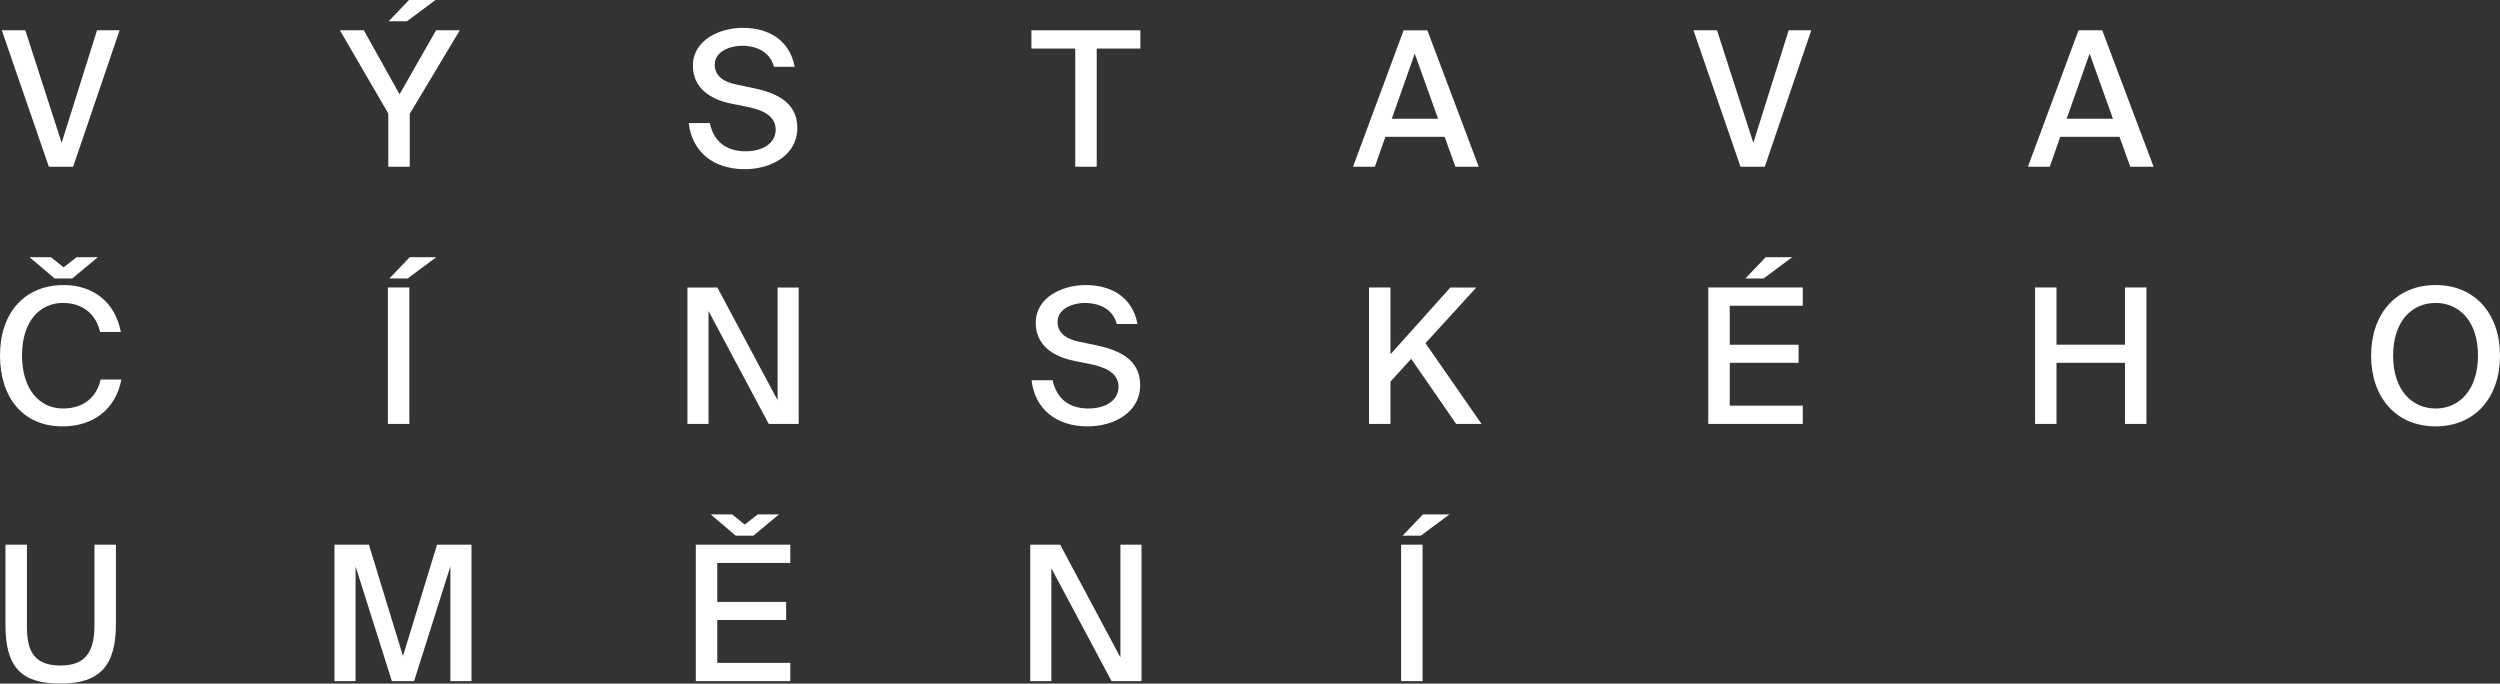 <svg xmlns="http://www.w3.org/2000/svg" width="797.047" height="217.938" viewBox="0 0 797.047 217.938">
  <rect x="0" y="0" width="797.047" height="217.938" fill="#333333" stroke="none"/>
  <g id="Group_13" data-name="Group 13" transform="translate(627.953 -2078.086)">
    <path id="Path_282" data-name="Path 282" d="M-608.3,2123.624l11.279-35.878h7.2l-14.819,43.5h-7.739l-15-43.5h7.5Z" fill="#fff"/>
    <path id="Path_283" data-name="Path 283" d="M-500.564,2108.145l11.64-20.4h7.559l-15.96,26.639v16.859h-6.839v-16.98l-15.42-26.518h7.621Zm-3.481-23.279,6.481-6.78h8.459l-9.119,6.78Z" fill="#fff"/>
    <path id="Path_284" data-name="Path 284" d="M-407.044,2099.025c0-8.219,8.58-12.059,15.9-12.059,7.979,0,14.879,3.66,16.558,12.42h-6.6c-1.38-5.161-6.119-6.72-10.26-6.72-3.18,0-8.64,1.5-8.64,6.059,0,3.6,2.88,5.46,6.6,6.24l5.16,1.08c6.96,1.44,14.579,4.08,14.579,12.84,0,8.639-8.279,13.139-16.739,13.139-10.079,0-16.859-5.58-17.879-14.7h6.72c1.26,5.94,5.28,9,11.4,9,5.64,0,9.6-2.7,9.6-6.9,0-4.5-4.319-6.3-9-7.26l-5.339-1.08C-401.165,2109.825-407.044,2106.345-407.044,2099.025Z" fill="#fff"/>
    <path id="Path_285" data-name="Path 285" d="M-299.124,2093.565v-5.819h34.739v5.819H-278.3v37.679h-6.84v-37.679Z" fill="#fff"/>
    <path id="Path_286" data-name="Path 286" d="M-172.884,2087.746l16.379,43.5h-7.44l-3.42-9.54h-18.9l-3.36,9.54h-6.96l16.14-43.5Zm3.42,28.2-7.441-20.759-7.319,20.759Z" fill="#fff"/>
    <path id="Path_287" data-name="Path 287" d="M-68.963,2123.624l11.279-35.878h7.2l-14.819,43.5h-7.74l-15-43.5h7.5Z" fill="#fff"/>
    <path id="Path_288" data-name="Path 288" d="M42.276,2087.746l16.379,43.5h-7.44l-3.42-9.54H28.9l-3.359,9.54h-6.96l16.139-43.5Zm3.42,28.2-7.441-20.759-7.319,20.759Z" fill="#fff"/>
    <path id="Path_289" data-name="Path 289" d="M-608.034,2214.024c-12.6,0-19.919-9.24-19.919-22.619,0-13.62,7.86-22.439,20.339-22.439,9.3,0,16.38,5.4,18.18,14.939h-6.6c-1.32-5.64-5.519-9.239-11.88-9.239-7.319,0-13.019,5.819-13.019,16.739,0,10.739,5.519,16.919,13.08,16.919,6.419,0,10.679-3.479,12-9.239h6.6C-591.114,2208.744-598.374,2214.024-608.034,2214.024Zm-3.659-53.938,4.02,3.24,4.139-3.24h6.78l-8.16,6.78h-5.639l-7.98-6.78Z" fill="#fff"/>
    <path id="Path_290" data-name="Path 290" d="M-504.284,2213.244v-43.5h6.84v43.5Zm.48-46.378,6.48-6.78h8.459l-9.119,6.78Z" fill="#fff"/>
    <path id="Path_291" data-name="Path 291" d="M-402.065,2177.246v36h-6.719v-43.5h9.54l19.2,35.938v-35.938h6.72v43.5h-9.54Z" fill="#fff"/>
    <path id="Path_292" data-name="Path 292" d="M-297.743,2181.025c0-8.219,8.579-12.059,15.9-12.059,7.98,0,14.879,3.66,16.559,12.42h-6.6c-1.38-5.161-6.119-6.72-10.26-6.72-3.179,0-8.639,1.5-8.639,6.059,0,3.6,2.88,5.46,6.6,6.24l5.16,1.08c6.96,1.44,14.58,4.08,14.58,12.84,0,8.639-8.28,13.139-16.74,13.139-10.079,0-16.859-5.58-17.879-14.7h6.72c1.26,5.94,5.28,9,11.4,9,5.639,0,9.6-2.7,9.6-6.9,0-4.5-4.319-6.3-9-7.26l-5.339-1.08C-291.864,2191.825-297.743,2188.345-297.743,2181.025Z" fill="#fff"/>
    <path id="Path_293" data-name="Path 293" d="M-165.565,2169.746h8.279l-16.2,17.759,17.88,25.739h-8.1l-14.34-20.759-6.6,7.26v13.5h-6.84v-43.5h6.84v21.3Z" fill="#fff"/>
    <path id="Path_294" data-name="Path 294" d="M-53.2,2169.746v5.819H-76.483v12.42h21.958v5.76H-76.483v13.68H-53.2v5.819H-83.323v-43.5Zm-18.3-2.88,6.479-6.78h8.46l-9.119,6.78Z" fill="#fff"/>
    <path id="Path_295" data-name="Path 295" d="M56.375,2213.244h-6.84v-19.5H27.7v19.5h-6.84v-43.5H27.7v18.239H49.535v-18.239h6.84Z" fill="#fff"/>
    <path id="Path_296" data-name="Path 296" d="M128,2191.465c0-13.26,7.919-22.5,20.579-22.5,12.6,0,20.519,9.239,20.519,22.5s-7.92,22.559-20.519,22.559C135.915,2214.024,128,2204.724,128,2191.465Zm34.078,0c0-10.919-5.94-16.8-13.5-16.8-7.62,0-13.56,5.88-13.56,16.8s5.94,16.859,13.56,16.859C156.134,2208.324,162.074,2202.385,162.074,2191.465Z" fill="#fff"/>
    <path id="Path_297" data-name="Path 297" d="M-619.373,2277.845c0,8.219,2.58,12.419,10.739,12.419s10.8-4.62,10.8-12.9v-25.619h6.84V2277c0,13.2-4.98,19.019-17.64,19.019-12.3,0-17.579-4.92-17.579-18.659v-25.619h6.84Z" fill="#fff"/>
    <path id="Path_298" data-name="Path 298" d="M-514.594,2258.645v36.6h-6.72v-43.5h10.98l10.859,35.518,10.86-35.518h10.98v43.5h-6.721v-36.6l-11.579,36.6h-7.08Z" fill="#fff"/>
    <path id="Path_299" data-name="Path 299" d="M-375.995,2251.746v5.819h-23.28v12.42h21.959v5.76h-21.959v13.68h23.28v5.819h-30.119v-43.5Zm-18.54-9.66,4.02,3.24,4.14-3.24h6.779l-8.159,6.78h-5.64l-7.979-6.78Z" fill="#fff"/>
    <path id="Path_300" data-name="Path 300" d="M-292.764,2259.246v36h-6.72v-43.5h9.54l19.2,35.938v-35.938h6.72v43.5h-9.54Z" fill="#fff"/>
    <path id="Path_301" data-name="Path 301" d="M-181.254,2295.244v-43.5h6.84v43.5Zm.479-46.378,6.481-6.78h8.459l-9.119,6.78Z" fill="#fff"/>
  </g>
</svg>
